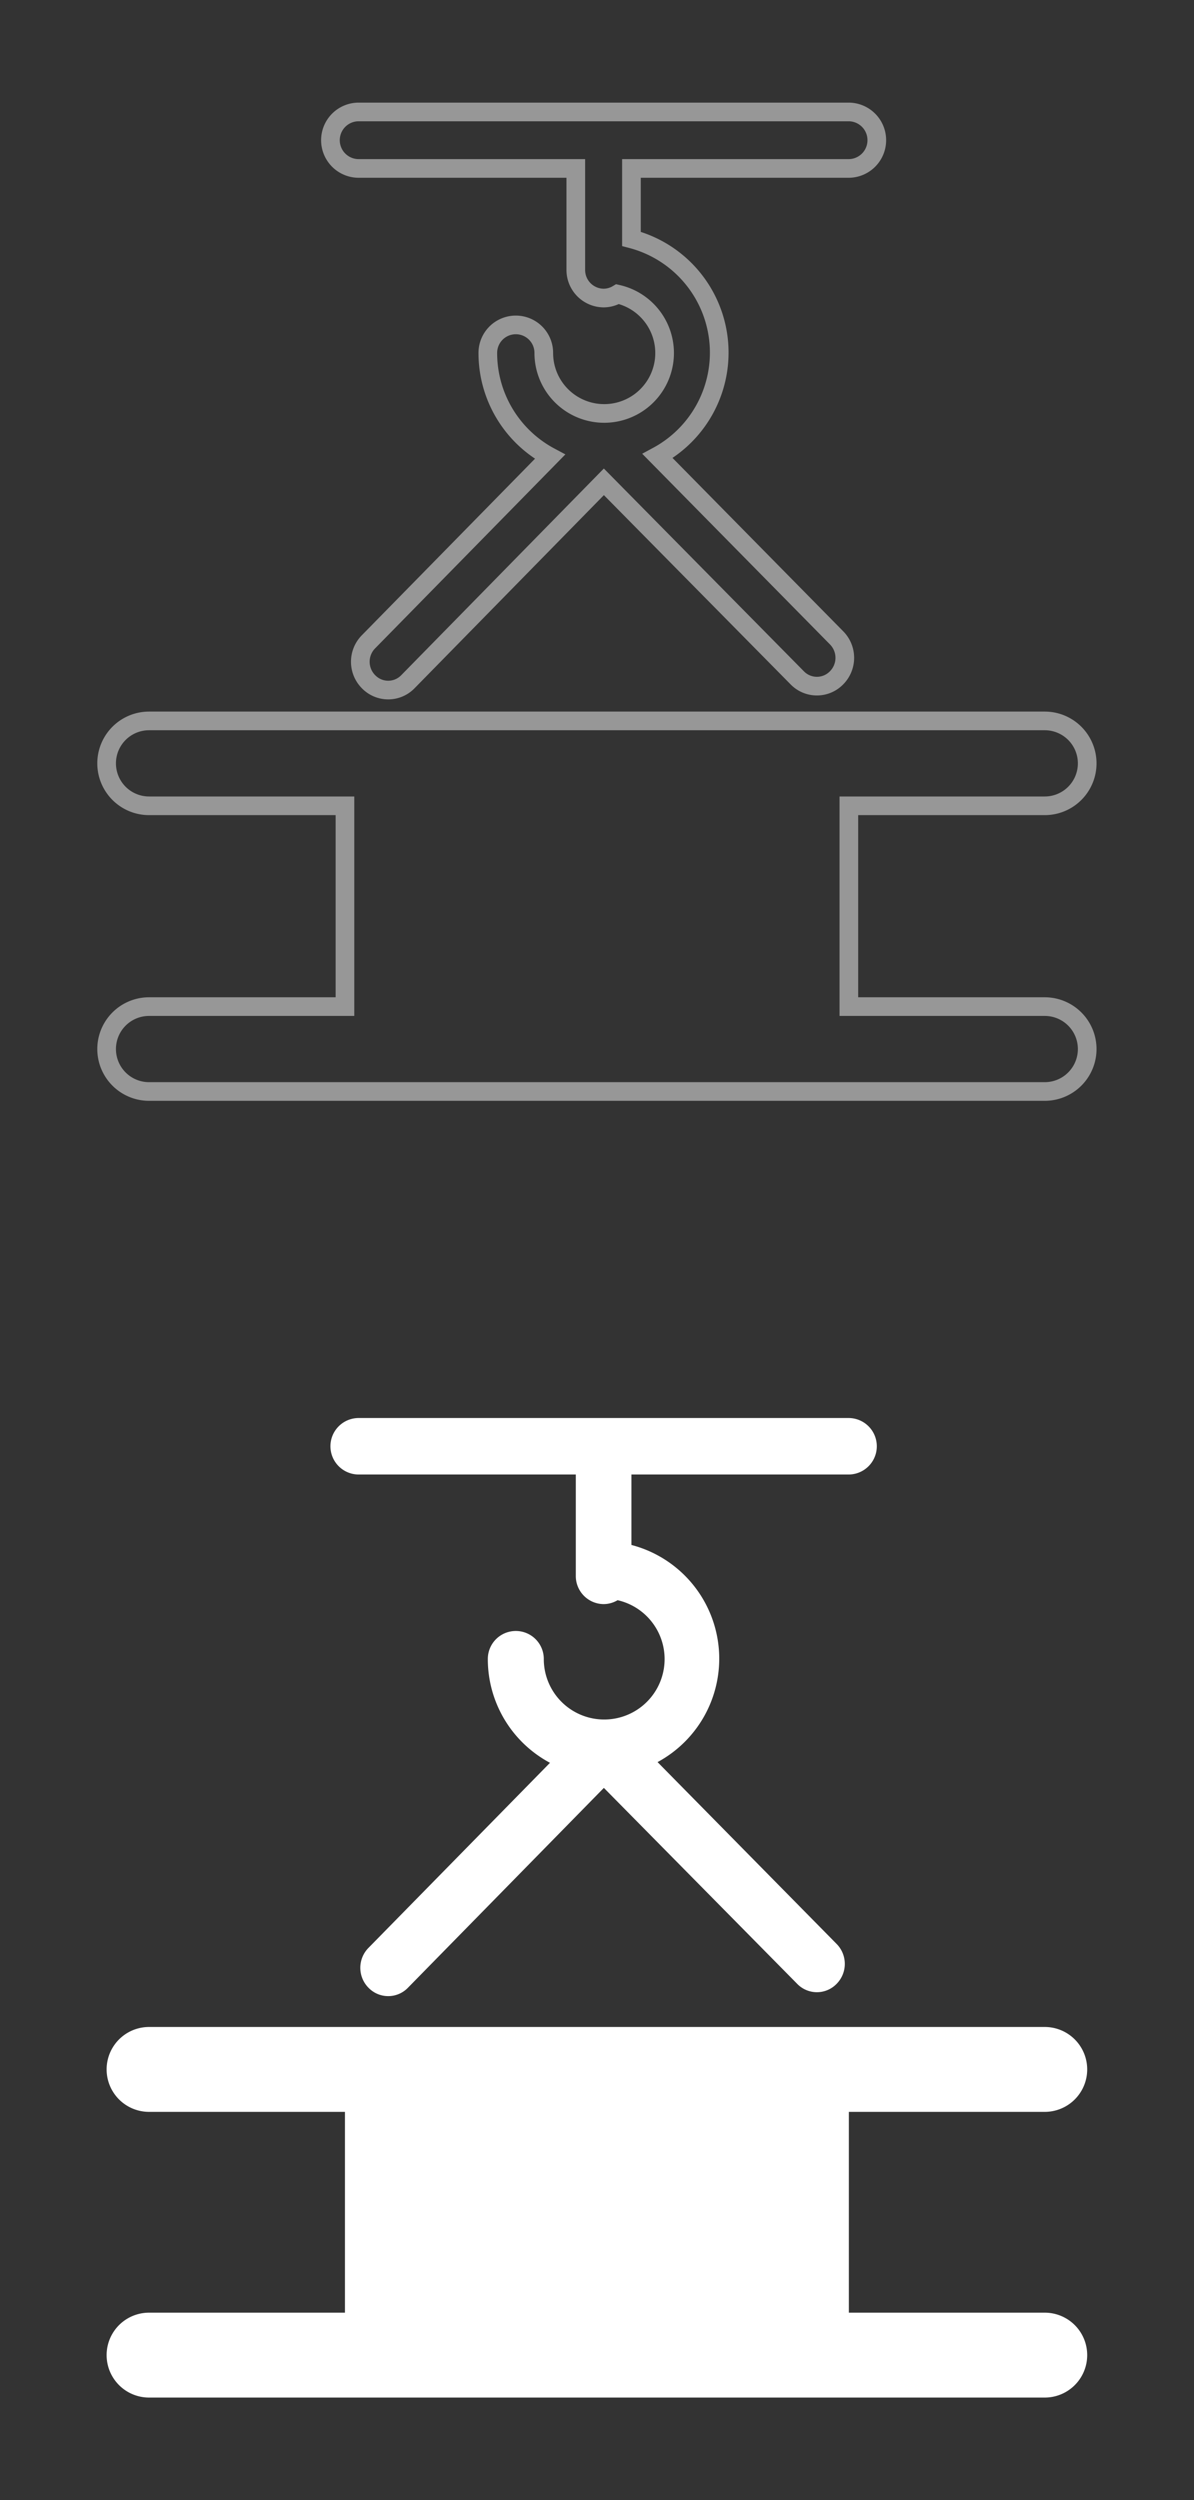 <svg xmlns="http://www.w3.org/2000/svg" width="32" height="67" viewBox="0 0 32 67">
  <rect x="0" y="0" width="32" height="67" fill="#333333" stroke="none"/>
  <g id="Grupo_18" data-name="Grupo 18" transform="translate(-754 -13)">
    <g id="Grupo_17" data-name="Grupo 17">
      <g id="fundacoes" transform="translate(754 13)">
        <rect id="Retângulo_2" data-name="Retângulo 2" width="32" height="32" fill="none"/>
        <path id="Caminho_9" data-name="Caminho 9" d="M28,26.975h-5.25V21.594H28a1.137,1.137,0,1,0,0-2.275H3.995a1.137,1.137,0,1,0,0,2.275h5.25v5.381H3.995a1.137,1.137,0,1,0,0,2.275H28a1.137,1.137,0,1,0,0-2.275ZM9.613,4.514h5.819V7.226a.752.752,0,0,0,.744.761.735.735,0,0,0,.376-.105,1.619,1.619,0,1,1-1.978,1.575.748.748,0,1,0-1.5,0A3.15,3.15,0,0,0,14.74,12.24L9.875,17.2a.761.761,0,0,0,0,1.067.735.735,0,0,0,1.059,0l5.25-5.355,5.18,5.25a.735.735,0,0,0,1.059,0,.761.761,0,0,0,0-1.067l-4.8-4.874a3.15,3.15,0,0,0-.7-5.819V4.514h5.819a.757.757,0,0,0,0-1.514H9.613a.757.757,0,0,0,0,1.514Z" fill="none" stroke="#979797" stroke-width="0.5" fill-rule="evenodd"/>
      </g>
      <g id="fundacoes-hover" transform="translate(754 48)">
        <rect id="Retângulo_3" data-name="Retângulo 3" width="32" height="32" fill="none"/>
        <path id="Caminho_10" data-name="Caminho 10" d="M28,26.975h-5.25V21.594H28a1.137,1.137,0,1,0,0-2.275H3.995a1.137,1.137,0,1,0,0,2.275h5.25v5.381H3.995a1.137,1.137,0,1,0,0,2.275H28a1.137,1.137,0,1,0,0-2.275ZM9.613,4.514h5.819V7.226a.752.752,0,0,0,.744.761.735.735,0,0,0,.376-.105,1.619,1.619,0,1,1-1.978,1.575.748.748,0,1,0-1.5,0A3.15,3.15,0,0,0,14.74,12.24L9.875,17.2a.761.761,0,0,0,0,1.067.735.735,0,0,0,1.059,0l5.25-5.355,5.18,5.25a.735.735,0,0,0,1.059,0,.761.761,0,0,0,0-1.067l-4.8-4.874a3.15,3.15,0,0,0-.7-5.819V4.514h5.819a.757.757,0,0,0,0-1.514H9.613a.757.757,0,0,0,0,1.514Z" fill="#fff"/>
      </g>
    </g>
  </g>
</svg>

